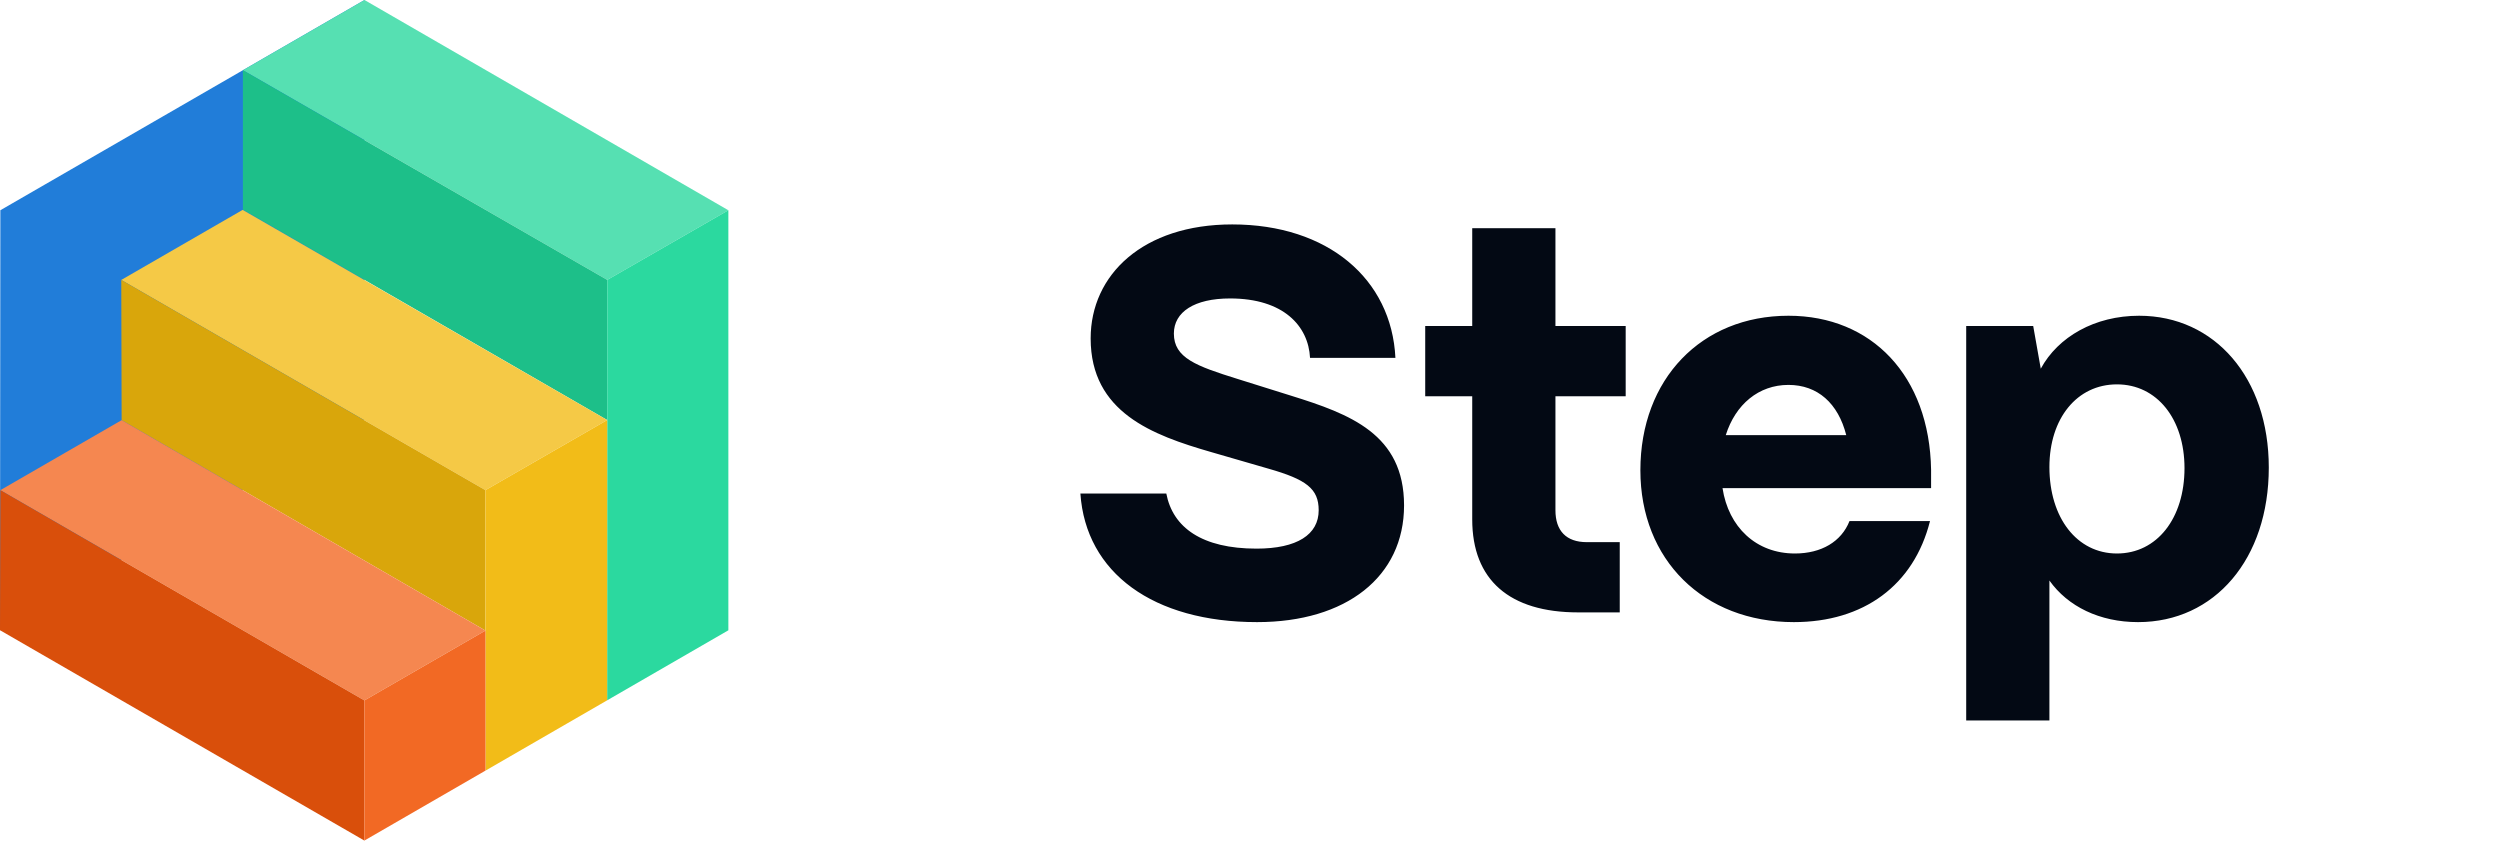 <?xml version="1.0" encoding="utf-8"?>
<svg xmlns="http://www.w3.org/2000/svg" width="2082" height="701" viewBox="0 0 2082 701" fill="none">
<path d="M0.3 175.09L303.54 0L303.37 349.96L0 524.85L0.3 175.09Z" fill="#217DD9"/>
<path d="M303.54 0L606.59 175.11L505.73 233.1L202.29 58.46L303.54 0Z" fill="#56E0B2"/>
<path d="M505.72 233.09L505.69 349.81L202.27 174.62V58.46L505.72 233.09Z" fill="#1DBF89"/>
<path d="M202.07 174.79L505.69 349.81L404.23 408.21L100.99 233.14L202.07 174.79Z" fill="#F5C946"/>
<path d="M404.23 408.21L404.28 525.16L101.29 349.9L100.99 233.14L404.24 408.2L404.23 408.21Z" fill="#D9A60B"/>
<path d="M101.29 349.9L404.29 525.15L303.46 583.32L0.29 408.21L101.28 349.91L101.29 349.9Z" fill="#F58750"/>
<path d="M303.45 583.32V700.04L0 524.85L0.29 408.21L303.45 583.32Z" fill="#D94F0B"/>
<path d="M505.72 233.09L606.58 175.1V524.91L505.63 583.24L505.72 233.09Z" fill="#2BD99F"/>
<path d="M404.23 408.21L505.69 349.81L505.63 583.24L404.34 641.76L404.23 408.21Z" fill="#F2BC18"/>
<path d="M303.45 583.32L404.28 525.15L404.33 641.75L303.44 700.03V583.31L303.45 583.32Z" fill="#F26924"/>
<path d="M1046.9 518.1C960.5 518.1 904.25 477.15 899.75 411H971.3C976.7 439.35 1001 456.9 1046.45 456.9C1080.2 456.9 1098.2 445.2 1098.2 424.95C1098.2 406.95 1087.85 399.3 1056.35 390.3L1008.2 376.35C960.05 362.4 908.3 343.5 908.3 281.85C908.3 228.75 951.95 186.9 1026.2 186.9C1105.85 186.9 1158.95 232.35 1162.1 298.05H1091C1089.65 271.5 1068.95 248.55 1024.4 248.55C994.7 248.55 977.6 259.8 977.6 277.8C977.6 298.05 996.05 304.8 1030.7 315.6L1075.25 329.55C1124.3 344.85 1169.3 361.5 1169.3 420.9C1169.3 480.3 1121.15 518.1 1046.9 518.1ZM1348.92 510H1314.27C1257.12 510 1226.07 483 1226.07 432.6V330H1186.92V271.5H1226.07V190.05H1295.37V271.5H1353.87V330H1295.37V424.95C1295.37 442.05 1304.37 451.5 1321.47 451.5H1348.92V510ZM1493.91 518.1C1418.76 518.1 1366.11 466.35 1366.11 391.65C1366.11 315.6 1416.96 262.95 1489.41 262.95C1558.71 262.95 1606.86 312.9 1608.21 391.2V406.5H1434.51C1439.46 438.9 1462.41 460.95 1494.81 460.95C1516.86 460.95 1533.51 451.05 1540.26 433.95H1607.31C1593.81 487.5 1551.96 518.1 1493.91 518.1ZM1437.21 362.4H1537.56C1530.81 335.85 1513.71 320.55 1489.41 320.55C1464.66 320.55 1445.31 336.75 1437.21 362.4ZM1706.75 600H1637.45V271.5H1693.25L1699.55 307.05C1713.95 280.5 1744.55 262.95 1781.45 262.95C1844.45 262.95 1889.45 314.7 1889.45 389.4C1889.45 465.45 1844.45 518.1 1780.55 518.1C1748.6 518.1 1722.05 505.05 1706.75 483.45V600ZM1763 460.95C1796.3 460.95 1819.25 431.7 1819.25 389.85C1819.25 348.9 1796.3 320.1 1763 320.1C1729.7 320.1 1706.75 348.45 1706.75 388.95C1706.75 431.25 1729.7 460.95 1763 460.95Z" fill="#030914"/>
</svg>